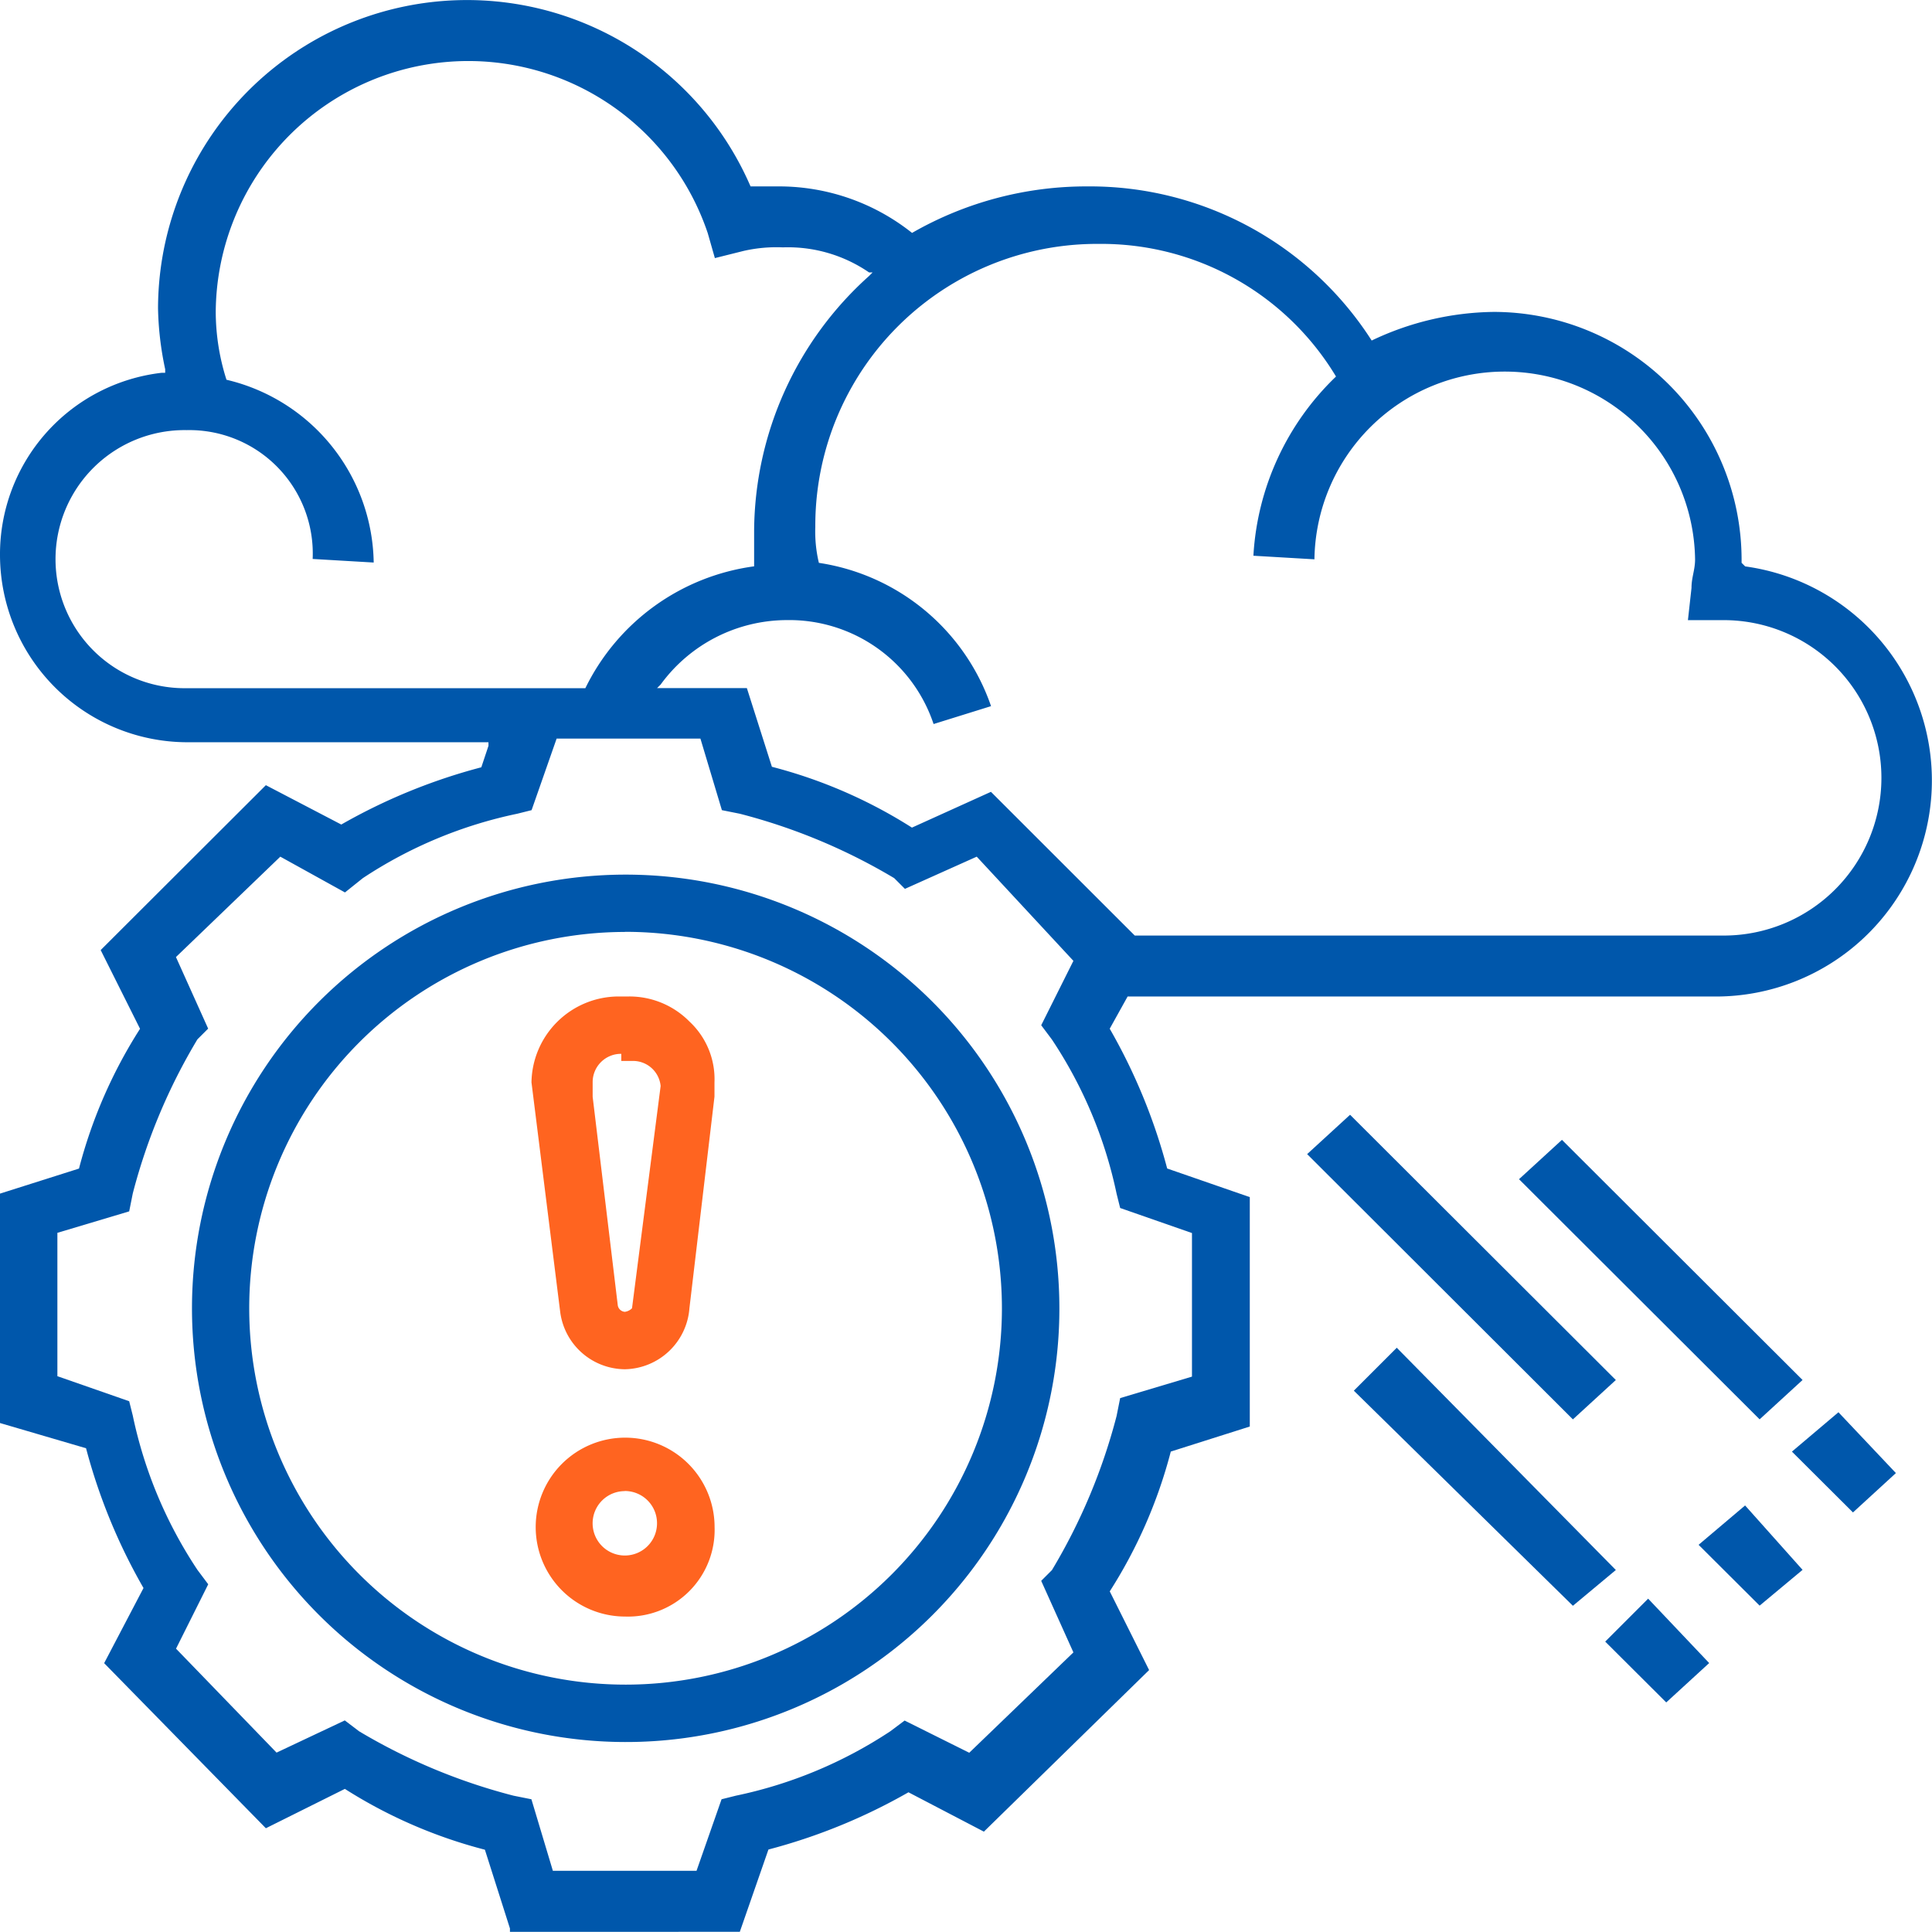 <svg xmlns="http://www.w3.org/2000/svg" width="54" height="54" viewBox="0 0 54 54">
  <g id="Compliance_and_Risk_assesment" data-name="Compliance and Risk assesment" transform="translate(0 -0.1)">
    <path id="Path_87599" data-name="Path 87599" d="M17.445,48.745A12.122,12.122,0,1,1,29.59,36.622,12.112,12.112,0,0,1,17.445,48.745Zm0-22.642A10.519,10.519,0,1,0,27.984,36.622,10.528,10.528,0,0,0,17.445,26.1Z" transform="translate(0.02 0.045)" fill="#0057ab"/>
    <path id="Path_87600" data-name="Path 87600" d="M17.41,38.319a1.837,1.837,0,0,1-1.807-1.6L14.8,30.3a2.44,2.44,0,0,1,2.409-2.4h.3a2.353,2.353,0,0,1,1.706.7,2.2,2.2,0,0,1,.7,1.7v.4l-.7,5.911A1.844,1.844,0,0,1,17.41,38.319Zm-.1-8.816a.791.791,0,0,0-.8.8v.4l.7,5.811a.216.216,0,0,0,.2.2.351.351,0,0,0,.2-.1l.8-6.212a.775.775,0,0,0-.8-.7h-.3Z" transform="translate(0.055 0.052)" fill="#ff6420"/>
    <path id="Path_87601" data-name="Path 87601" d="M17.409,45.209a2.5,2.5,0,1,1,2.509-2.5A2.423,2.423,0,0,1,17.409,45.209Zm0-3.506a.9.9,0,1,0,.9.9A.9.9,0,0,0,17.409,41.7Z" transform="translate(0.055 0.074)" fill="#ff6420"/>
    <path id="Path_87602" data-name="Path 87602" d="M14.253,54l-.7-2.2a13.657,13.657,0,0,1-3.914-1.7l-2.208,1.1L2.911,46.586l1.1-2.1a16.077,16.077,0,0,1-1.606-3.907L0,39.874V33.462l2.208-.7a13.605,13.605,0,0,1,1.706-3.907l-1.1-2.2,4.617-4.609,2.108,1.1a16.141,16.141,0,0,1,3.914-1.6l.2-.6v-.1H5.219A5.243,5.243,0,0,1,0,15.629a5.106,5.106,0,0,1,4.517-5.109h.1v-.1a8.807,8.807,0,0,1-.2-1.7A8.635,8.635,0,0,1,20.978,5.31h.8a5.97,5.97,0,0,1,3.714,1.3,9.78,9.78,0,0,1,4.918-1.3,9.349,9.349,0,0,1,7.929,4.308,8.118,8.118,0,0,1,3.413-.8,6.933,6.933,0,0,1,6.926,6.913v.1l.1.1a6.039,6.039,0,0,1-.8,12.022H31.517l-.5.9a16.077,16.077,0,0,1,1.606,3.907l2.309.8v6.412l-2.208.7a13.605,13.605,0,0,1-1.706,3.907l1.1,2.2L27.5,51.295l-2.108-1.1a16.14,16.14,0,0,1-3.914,1.6l-.8,2.3H14.253Zm-4.216-5.51a16.394,16.394,0,0,0,4.316,1.8l.5.1.6,2h4.015l.7-2,.4-.1a12.4,12.4,0,0,0,4.316-1.8l.4-.3,1.807.9,2.911-2.805-.9-2,.3-.3a16.33,16.33,0,0,0,1.807-4.308l.1-.5,2.007-.6V34.564l-2.007-.7-.1-.4a12.349,12.349,0,0,0-1.807-4.308l-.3-.4.9-1.8L27.3,24.044l-2.007.9-.3-.3a16.394,16.394,0,0,0-4.316-1.8l-.5-.1-.6-2H15.558l-.7,2-.4.1a12.4,12.4,0,0,0-4.316,1.8l-.5.4-1.807-1L4.918,26.85l.9,2-.3.3a16.33,16.33,0,0,0-1.807,4.308l-.1.5-2.007.6v4.007l2.007.7.1.4A12.349,12.349,0,0,0,5.52,43.981l.3.4-.9,1.8,2.81,2.905,1.907-.9Zm21.68-22.241H48.178a4.408,4.408,0,1,0,0-8.816h-1l.1-.9c0-.3.1-.5.1-.8a5.32,5.32,0,0,0-10.639,0l-1.706-.1a7.531,7.531,0,0,1,2.309-5.009,7.653,7.653,0,0,0-6.625-3.707,7.875,7.875,0,0,0-7.929,7.915,3.752,3.752,0,0,0,.1,1A6.039,6.039,0,0,1,27.7,19.837l-1.606.5a4.253,4.253,0,0,0-4.115-2.905,4.375,4.375,0,0,0-3.513,1.8l-.1.1h2.509l.7,2.2a13.657,13.657,0,0,1,3.914,1.7l2.208-1ZM5.219,12.122a3.607,3.607,0,1,0,0,7.213H16.361a6.164,6.164,0,0,1,4.717-3.406v-1A9.639,9.639,0,0,1,24.29,7.814l.1-.1h-.1a4.007,4.007,0,0,0-2.409-.7,4.125,4.125,0,0,0-1.1.1l-.8.2-.2-.7a7.06,7.06,0,0,0-13.751,2.2,6.28,6.28,0,0,0,.3,1.9,5.334,5.334,0,0,1,4.115,5.109l-1.706-.1A3.451,3.451,0,0,0,5.219,12.122Z" fill="#0057ab"/>
    <path id="Path_87603" data-name="Path 87603" d="M44.7,45.9l1.2-1.2,1.706,1.8-1.2,1.1Z" transform="translate(0.166 0.083)" fill="#0057ab"/>
    <path id="Path_87604" data-name="Path 87604" d="M37.7,38.9l1.2-1.2,6.123,6.212-1.2,1Z" transform="translate(0.14 0.07)" fill="#0057ab"/>
    <path id="Path_87605" data-name="Path 87605" d="M47.3,43.2l1.3-1.1,1.606,1.8-1.2,1Z" transform="translate(0.176 0.078)" fill="#0057ab"/>
    <path id="Path_87606" data-name="Path 87606" d="M36.4,32.3l1.2-1.1,7.428,7.414-1.2,1.1Z" transform="translate(0.135 0.058)" fill="#0057ab"/>
    <path id="Path_87607" data-name="Path 87607" d="M49.9,40.6l1.3-1.1,1.606,1.7-1.2,1.1Z" transform="translate(0.185 0.073)" fill="#0057ab"/>
    <path id="Path_87608" data-name="Path 87608" d="M42.3,33l1.2-1.1,6.725,6.712-1.2,1.1Z" transform="translate(0.157 0.059)" fill="#0057ab"/>
  </g>
</svg>
